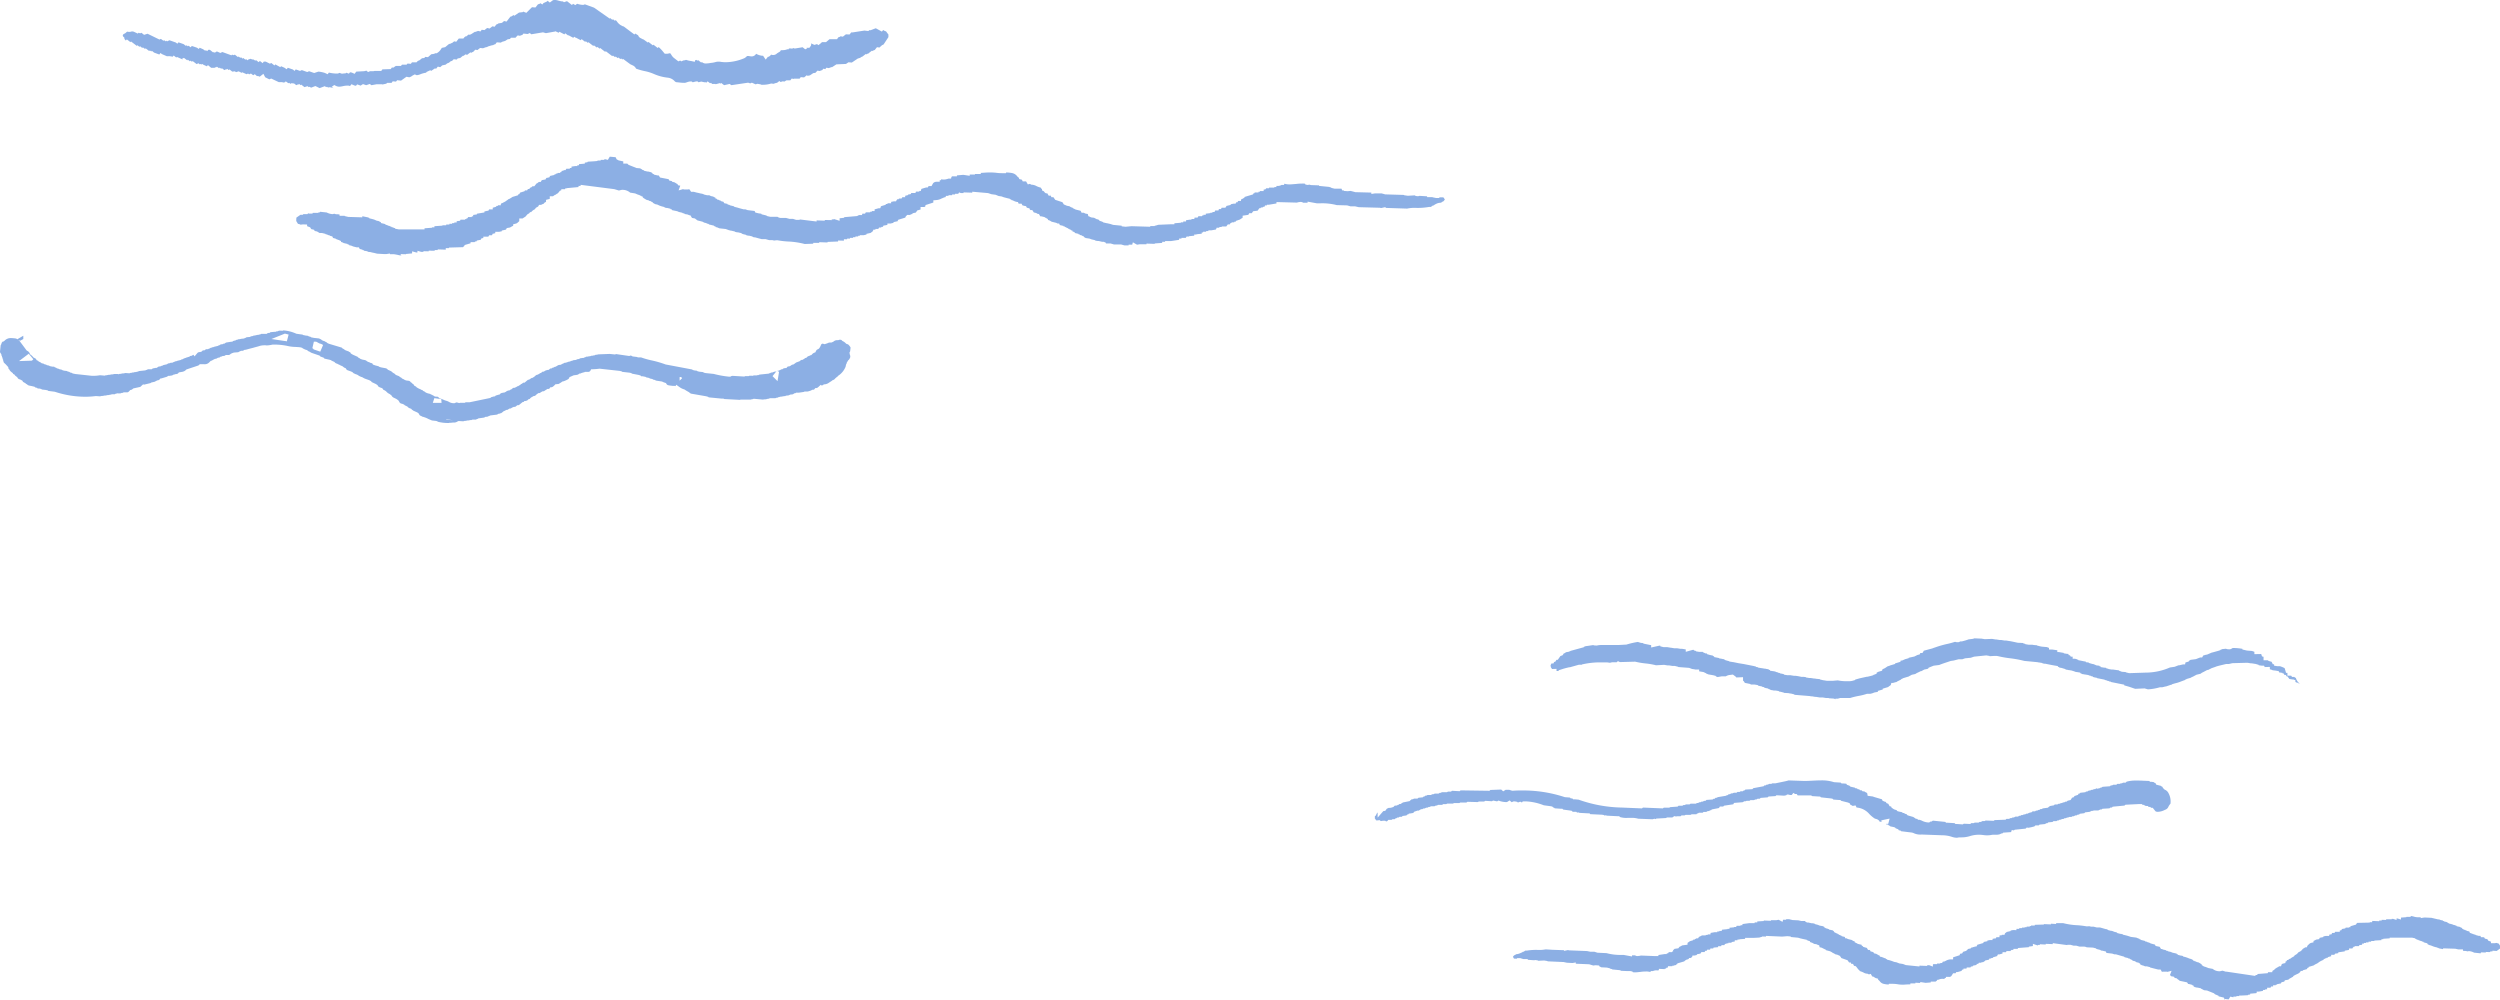 <?xml version="1.0" encoding="UTF-8"?> <svg xmlns="http://www.w3.org/2000/svg" width="150" height="59.998" viewBox="0 0 150 59.998"><g id="wave-icon" transform="translate(-504 -3339)"><g id="レイヤー_1" data-name="レイヤー 1" transform="translate(504 3339)"><g id="グループ_235" data-name="グループ 235" transform="translate(0 0)"><path id="パス_626" data-name="パス 626" d="M21.5,5.225a.8.8,0,0,0-.225-.058h-.058l-.05.017-.067-.05-.05.025L20.972,5.1l-.316.117-.25-.125-.266.1-.075-.058-.058.025L19.932,5.1l-.183.058-.192-.15-.033.033-.1-.075-.033.042-.025-.017-.108.05L19.1,4.917l-.033.042-.058-.05-.108.05L18.833,4.9l-.05.025-.158-.117-.042.058-.125.017-.033-.025h-.216l-.458-.216-.108.05-.25-.125-.108-.208-.225.175a.3.3,0,0,0-.108-.042h-.058l-.133-.117-.033.042-.058.025-.133-.1-.108.05-.067-.05-.083.042-.266-.117-.033.033L15.8,4.21l-.158.05-.067-.05-.158.017-.167-.133-.042.042-.1-.075-.033.042-.025-.017-.108.05-.15-.117-.033.042-.1-.075-.033.042-.133-.1-.025.042-.017-.017L14.345,4h-.192l-.2-.167L13.9,3.91l-.208-.092h0l-.075-.05L13.57,3.8l-.042-.033-.058.025-.083-.067-.108.05-.241-.183L13,3.635l-.092-.067-.033.042-.125-.1-.033.042-.2-.15L12.4,3.46l.067.05-.358-.158h0l-.058.025-.15-.117-.058.075-.05-.017H11.73L11.7,3.3h-.208l.067.033L11.2,3.177h0l-.092-.067-.067.092-.316-.117-.133-.108-.033.042-.092-.067-.033.042-.216-.167-.033.042-.133-.1-.033.042L9.882,2.7l-.033.042-.125-.1-.033.042-.35-.266-.033.042-.216-.167-.058.067a.264.264,0,0,1-.092-.117V2.186l-.05-.042c-.05-.058-.067-.083,0-.167l.1-.05.117-.1a.75.75,0,0,0,.108.017A.478.478,0,0,0,9.4,1.812l.1.017.25.117.042-.05.1.033.075-.033.158.125.208-.067.716.35.083-.042.158.117.033-.042.092.075.033-.042.058.042.142-.067.375.133.1.075.067-.083.308.108.142.108.033-.042.083.067.033-.042.133.1.067-.083.316.108.1.075.058-.075.208.092h0l.125.092.033-.042L13.912,3l.067-.083h.092l.208.167.025-.042.075.058.033-.042.083-.042.208.092.117-.058.55.2.033-.042.1.033.067-.033.192.15.033-.042L15.9,3.4l.042-.033.1.083.033-.042.133.108.033-.042.092.075.033-.042h.008l.133-.05.117.042h.067l.1.067.058-.025L17,3.66l.033-.042.05-.025.158.125.067-.092h.117l.25.125.083-.042.191.15L18,3.793l.3.167.042-.058.208.092h0l.133.092.067-.092.308.108.1.083.067-.092.258.092.108-.05.325.117.108-.05.308.108.25-.083a1.626,1.626,0,0,1,.4.083l.158.075.075-.1a2.069,2.069,0,0,0,.425.058h.117l.092-.042.142.05.241-.025.025-.033.158.058.067-.083a.4.4,0,0,1,.125.025l.15.067.1-.133.475-.025.133-.033.1.083.117-.05h.208l.067-.017h.4l.067-.092.5-.017.075-.1.075.017.158-.108h.308L25.6,3.81h.275l.058-.067.2.017.067-.092h.275l.033-.042.083-.067.017.017.175-.133V3.427l.158-.017.05-.067.167.017.2-.175.175-.025.05-.033h.092a.649.649,0,0,0,.266-.25l.05-.075.2-.042.25-.208.033.025.083-.067.025.017.15-.117.125.025.15-.192h.275l.067-.083.083-.058.017.017L29.6,2l.067.017.092-.042.208-.133h.042l.158-.058.142.033.075-.1.167.017.158-.125.158.033.017-.025.142-.108.133.025.1-.133.083-.033.042-.033h0L31.6,1.3l.125-.108.15.033.233-.3h.033a.462.462,0,0,0,.142-.092l.058.042.283-.192h.008l.216-.025c.008-.017.017-.025.033-.025a.07.07,0,0,1,.05.017L33.062.7,33.4.363l.208.017.158-.2H33.8a.263.263,0,0,0,.108-.058L34.02.2l.067-.083.216-.1.033-.042.133.108.133-.1a.234.234,0,0,1,.158-.058A.919.919,0,0,1,35-.028a1.705,1.705,0,0,0,.2.042h.058l.058.05L35.5,0l.3.233L35.86.155,36,.238l.108-.083a1.253,1.253,0,0,0,.325.067h.058l.083-.033.55.2h0l.941.658.025-.033.133.108.033-.042.125.1.042-.05s.058.067.083.1a.73.73,0,0,0,.216.208l.158.083V1.5l.666.5.05-.058.175.108a.273.273,0,0,0,.15.167l.158.083V2.286l.275.2.033-.042.266.208.033-.042.258.2L41,2.753a2.266,2.266,0,0,1,.283.3l.083.1h.167l.158-.033c.017.025.042.058.067.092a.613.613,0,0,0,.167.2l.258.2.108-.05.067.05.133-.058a.333.333,0,0,0,.15-.033,1.5,1.5,0,0,0,.225.058l.108.017.192.042.033-.1a.339.339,0,0,0,.058-.017l.067.05.042-.033.183.142.05-.025a.331.331,0,0,0,.25.083,1.548,1.548,0,0,0,.275-.033,1.355,1.355,0,0,0,.283-.05.8.8,0,0,1,.125-.025h.017a.814.814,0,0,1,.216.017c.083.008.167.017.25.017a2.988,2.988,0,0,0,1.124-.241.585.585,0,0,0,.15-.117.079.079,0,0,1,.058-.017h.05a.979.979,0,0,0,.175.025.3.3,0,0,0,.275-.158.915.915,0,0,0,.35.117h.067l.158.233.133-.167h.033a.359.359,0,0,0,.158-.133.32.32,0,0,0,.358-.075h0l.175-.108a.173.173,0,0,0,.05-.083h.092a.741.741,0,0,0,.241-.033l.067-.025.05.017.033-.05.05-.017.167.017.033-.042a.329.329,0,0,0,.117.033l.458-.075.158.125.117-.058-.042-.033h.175l.067-.092a.2.2,0,0,0,.033-.175l.2.092.158-.05.083.067.175-.142.033-.042h.25l.208-.175h.45l.083-.117.067-.017.067-.042.133.025.183-.142L52.454,2l.1-.125h.083l.691-.108h.042l.216.025.042-.05h.092l.308-.117.366.2.075-.092a.378.378,0,0,1,.075.042l.042.025h.05s.1.142.15.2h0v.158l-.291.441-.092.042-.158.142L54.1,2.761l-.133.167-.092.033-.042.033L53.8,2.969l-.175.133-.017.025-.092.033-.042.033-.042-.025-.175.133-.017.017-.083.033-.067.05-.142.042-.358.241-.2-.017-.15.1-.575.025-.258.167h-.042l-.158.058-.142-.025L51,4.076l-.117-.025-.067.083-.158.058-.125-.025-.1.1-.025.033-.133.017-.208.142h-.042l-.083.025-.05-.042-.167.133-.2-.017-.067.092h-.341l-.017.017-.117-.025-.083.108h-.233l-.125.075-.092-.017-.133.042-.075-.058-.142.108h-.017a.949.949,0,0,0-.183.058l-.15-.017a1.628,1.628,0,0,1-.541.075H47.15l-.033-.025-.191-.033-.108.033-.225-.1-.1.042-.125-.042-1.007.15-.1-.075-.333.075-.175-.133-.033.042-.042-.033-.258.067L44.4,4.967h-.192L44.144,4.9l-.058.025-.15-.117-.058.075-.05-.017h-.083l-.192-.042-.158.042-.075-.058-.117.017-.158.042-.067-.05H42.9a.776.776,0,0,0-.208.05c-.042.017-.083.025-.108.033h-.033a2.345,2.345,0,0,1-.283-.017l-.15-.017a.2.2,0,0,1-.167-.075.653.653,0,0,0-.4-.2,2.8,2.8,0,0,1-.841-.225,2.771,2.771,0,0,0-.575-.175,3.977,3.977,0,0,1-.491-.142.387.387,0,0,0-.192-.192L39.3,3.785h0l-.441-.325-.033.042-.083-.067-.033.042-.133-.1-.033.042-.125-.1-.033.042-.133-.1-.033.042L37.825,3l-.033.042-.3-.233-.033.042-.133-.108-.033.042-.175-.133-.042.033-.291-.225-.033.042-.125-.1-.033.042-.216-.167-.05.067-.3-.158V2.2l-.092-.067-.058.067-.291-.158-.017.017-.175-.133-.05.067-.3-.158L35,1.895,34.794,1.8V1.82l-.558.1-.175-.05-.7.117-.092-.075-.125.058-.258-.025-.058.075-.158.058-.125-.025-.1.1-.033.042h-.275l-.058.075-.133.017-.158.1-.175.05-.083.05-.241-.017-.092.117L31.13,2.6l-.067.042h-.042l-.092.025-.167.05-.067.042h-.05l-.183.067-.175-.017-.158.125L30,2.911l-.1.1-.017.025-.083.033-.05.033-.042-.033-.175.133-.017.017-.125-.025-.017.025h0l-.083.067-.025-.017-.175.142h0l-.15.025-.05.067L28.7,3.485l-.042.05h0l-.083.067-.025-.017-.133.108-.108.042-.092.075h0l-.2.042-.125.108-.142-.033-.1.125-.075-.017-.225.15-.05-.042-.216.1-.042.05a1.45,1.45,0,0,0-.316.083.818.818,0,0,1-.241.067l-.117-.05-.142.075a.473.473,0,0,1-.191.1l-.167-.033-.325.233-.233-.025-.067.083-.2-.017-.067.092h-.266l-.05.05h0L24.428,5,24.4,4.984h-.316l-.316.058-.1-.075-.216.075-.192-.067-.142.092-.208-.075-.067.083h0a.332.332,0,0,1-.117-.025l-.158-.067-.083.108-.1-.025h-.067a1.287,1.287,0,0,0-.258.033,1.225,1.225,0,0,1-.225.033.454.454,0,0,1-.183-.042l-.117-.058s-.142.1-.15.108Z" transform="translate(-1.481 0.07)" fill="#8cafe4" fill-rule="evenodd"></path><path id="パス_627" data-name="パス 627" d="M27.695,17.157a1.3,1.3,0,0,1-.25-.042c-.083-.017-.167-.033-.233-.042H26.97v-.042l-.216.033H26.62L26.2,17.04,26,16.99h-.017l-.208-.05H25.7l-.117-.05-.167-.025V16.84l-.092-.017V16.8l-.167-.042-.05-.1h-.142l-.2-.05-.117-.05-.125-.025V16.5l-.092-.017v-.025l-.216-.05H24.2l-.05-.033-.117-.042v-.058l-.083-.017v-.025l-.133-.033v-.017l-.092-.017v-.025l-.167-.042-.05-.1H23.49l-.125-.033v-.017l-.133-.033V15.9l-.133-.033v-.017l-.208-.05h-.142l-.167-.1h-.058l-.075-.042h-.025v-.05l-.175-.042-.067-.108L22,15.391v-.1l-.25-.008-.142.017-.05-.025-.108-.025a.66.66,0,0,0-.05-.083l-.05-.083a1.741,1.741,0,0,1,.008-.208l.241-.167h.142l.033-.042h.25l.033-.05.058.017h.208l.017-.042h.341v-.033h.092v-.033l.4.042a.885.885,0,0,0,.358.1l.1-.025a.485.485,0,0,0,.133.033h.092l.092.017v.075h.308v.017l.216.05.841.025v-.067l.325.067h0l.092.033v.025l.175.042h0l.117.033.15.067.125.025.117.067h.017v.05l.175.042h0l.092.025V15.3l.133.033v.017l.133.033V15.4l.092.017v.025l.133.033v.017l.092.017v.033l.225.042h1.54v-.067l.45-.033v-.025h.142v-.067l.483-.033v-.025h.225v-.042h.192V15.25H30.7v-.042h.133v-.042h.142v-.075l.2-.025L31.208,15h.266v-.033h.083v-.042h.058l.05-.083h.216V14.8h.083v-.083l.225-.033v-.042l.45-.075v-.058l.175-.042h.058l.05-.083h.216v-.1l.2-.058.025-.05h.075l.017-.042h.167v-.058l.025-.05.092-.033.025-.025h.025l.158-.092.025-.033h.017l.108-.083h.025l.2-.117-.083.017.416-.125v-.042l.075-.025.05-.092.266-.083.025-.05H35.2l.05-.083h.083l.05-.083h.05l.092-.083h.108l.142-.175H35.8l.108-.083h.108l.067-.108.225-.042.05-.092-.1.025.275-.058.05-.083-.092.017.333-.075h.008l.017-.042h.058l.025-.042h.083l.017-.042h.15v-.042h.058l.05-.083h.083l.025-.042h.108l.05-.083h.208V11.9h.1v-.083l.225-.033h.125v-.05h.1V11.67l.35-.033v-.058l.158-.025.017-.033.4-.025.183-.017v-.025h.192v-.042h.225v-.05l.208.05.083-.142a.494.494,0,0,0,.033-.05l.35.033.058.125.125.067.275.058v.133h.241l.075.075.483.192.208.017.133.075v.017l.1.025v.025l.208.05h.05l.167.042h0l.092.058v.042l.083.017v.025l.216.05H43.1l.075.125.516.1.042.083.158.033v.033l.158.042h0l.175.108-.05-.117.083.183.133.025-.1.283.291-.083v.025h.3l.008-.017.058.017.092.142H45.2l.216.058h.017l.208.05h.025l.125.033v.017l.208.05h.133l.1.05.125.025.125.067H46.5v.05l.092.025v.033l.133.033v.017l.1.025v.025l.158.042.042.083.2.042v.033l.133.033v.017l.175.042h0l.092.025v.025l.175.042h0l.167.05h0l.216.058h.108l.142.05.416.05.05.1h.017l.208.05h.05l.092.025v.025l.308.075v.025l.216.05h.433a.362.362,0,0,0,.175.067h.333l.216.058h.208l.183.058h.216v-.025l1.016.125v-.067l.491.017v-.042l.416.008v-.042H53.6v-.025c.033.008.35.108.35.108v-.15l.275-.033V14.85L55,14.784v-.017h.075v-.042H55.3v-.042H55.3l.017-.042h.158l.05-.083h.258v-.033h.1v-.042h.167v-.1l.233-.067h.1l.058-.117-.083.017.35-.108.025-.05h.075l.033-.042h.2v-.083l.167-.033h.133v-.042h.017l.05-.083h.083l.017-.042h.158l.05-.083h.167v-.083l.175-.042v-.033l.158-.025.033-.067h.258V13.36h.008l.017-.042h.2v-.042h.1v-.058l.033-.067.275-.083h.1l.05-.083h.175l.092-.167a.275.275,0,0,1,.2-.092h.2v-.092h.083v-.058a1.082,1.082,0,0,0,.142.017.7.7,0,0,0,.225-.033l.083-.025h.15v-.042l.05-.092h.3v-.058l.383-.033.383.058v-.075h.316v-.033h.35v-.067c.092,0,.241-.017.458-.025h.133c.117,0,.216.008.316.017a2.47,2.47,0,0,0,.35.025h.25l.017-.042a2.157,2.157,0,0,1,.341.033.509.509,0,0,1,.316.192.392.392,0,0,0,.117.1v.067l.167.042.05.1h.2l.108.183.117-.033.1.05a.636.636,0,0,1,.3.083,1.142,1.142,0,0,0,.258.092.2.2,0,0,0,.075.092v.075l.117.058.025.042.05.05.05.025h.075l.083.142h.117l-.05-.117.1.208h.117l.108.158.433.142.083.133.191.083.142.025.092.058.117.042v.017l.167.083.3.075.058.117H68.6l.1.05.142.025.033.133.075.017v.017l.117.042.15.017.175.092h.05l.075.042h.017v.05l.142.033v.017l.083.017v.025l.216.05h.017l.216.05.15.05.516.05V15.4l.233.025.358-.033,1.124.033v-.042h.266v-.017a1.053,1.053,0,0,0,.208-.058l.766-.033h.208v-.058l.391-.033v-.025h.142v-.05h.167v-.075L74.962,15h.1v-.042h.175v-.05l.017-.033h.175l.05-.083h.216V14.75h.083v-.042h.142v-.067l.275-.033v-.025h.125v-.042h.133v-.05h.017l.017-.042h.2v-.042h.008l.017-.042h.117l.05-.083H77.1l.067-.108.25-.058v-.042l.167-.033h.133V14h.008l.017-.042h.075l.05-.083h.167v-.092h.033l.025-.033h.042l.15-.117-.083.017.558-.167v-.042l.075-.025.025-.05h.225v-.042h.083v-.042h.225V13.2l.117-.025.033-.058h.175v-.042h.316v-.033h.125v-.067h.058a.434.434,0,0,0,.25-.058h.15l.017-.075a1.141,1.141,0,0,0,.316.042c.125,0,.25-.017.383-.025a2.832,2.832,0,0,1,.375-.025,1.062,1.062,0,0,1,.167.008l.025.05.133.025.108-.017.092.025.475.017.017.033.591.058h0l.133.042v.017l.208.05h.408l.042.1h.1v.033l.233.017.158-.017.083.017h0l.216.058.958.025v.083l.208-.033h.416l.208.058,1.132.033v.017l.225.033.416-.025.05.033a.732.732,0,0,0,.117.017.229.229,0,0,0,.108-.017h.058l.408.025v.05h.325v.008l.208.042h.2V13.66h.225s.05.033.067.042v.05l.042.017a.307.307,0,0,1-.108.142l-.058.017-.042.042a.294.294,0,0,1-.075.017.558.558,0,0,0-.225.058l-.117.058v.017l-.033.008-.025.025h-.042l-.117.083h-.108a3.777,3.777,0,0,1-.758.058,2.137,2.137,0,0,0-.558.042l-1.291-.042v-.05l-.266.058-.083-.017L85.1,14.251l-.216-.05h-.275l-.208-.058-.624-.017a3.486,3.486,0,0,0-.958-.108h-.241l-.55-.1v.067h-.258a.3.3,0,0,0-.167-.05l-.183.025v.017l-1.257-.033v.083l-.45.075h-.125v.042h-.108l-.042.083h-.083l-.025.042h-.1l-.025.042h-.067l-.108.15-.266.033-.083.117h-.15l-.058.1-.341.05v.125s-.05.033-.083.05l-.083.058h0l-.225.075-.025.05h-.075l-.017.042h-.158V15.2H77.41l-.05.083h-.117l-.092.125h-.275v.033h-.142v.042h-.167v.042h-.008l-.033.067-.283.05h-.167v.042h-.133v.042h-.183v.042h-.083v.075l-.316.033v.017h-.133v.067l-.316.033v.017h-.142l-.05.083h-.258v.042h-.142v.075l-.491.075h-.35v.042h-.175v.067l-.45.033v.025l-.491-.017v.042h-.416l-.15.025-.25-.142-.042.142H71.29v.042h-.25l-.208-.058h-.425l-.2-.058h-.275l-.017-.05-.117-.05h-.1a.189.189,0,0,0-.033-.008l-.175-.042H69.4l-.133-.033v-.017l-.191-.042-.133-.05-.225-.033-.1-.058H68.6v-.05l-.092-.017v-.025l-.133-.033V15.9l-.092-.025v-.025l-.216-.05-.025-.058-.117-.033v-.05l-.092-.025v-.025l-.092-.025v-.025l-.092-.025v-.025l-.092-.025v-.025l-.083-.017v-.025l-.092-.017v-.025l-.216-.05-.042-.092h-.092l-.083-.042-.275-.067-.108-.067-.117-.042v-.058l-.083-.025V14.9l-.1-.025V14.85l-.208-.05h-.067l-.083-.142H65.87l-.092-.025v-.025l-.175-.042-.092-.142H65.4l-.05-.058v-.042l-.167-.042-.05-.1h-.058l-.158-.042-.05-.1h-.175l-.042-.1H64.6l-.125-.033-.142-.067-.083-.017v-.033l-.083-.017v-.025l-.175-.042h0l-.192-.05-.133-.05-.175-.025h0l-.183-.075-.25-.033h0l-.2-.067-.949-.083v.058l-.525-.017v.042h-.158l-.108-.042-.05.083h-.192v.042H60.7v.042h-.216v.042h-.142l-.05.083H60.25l-.042.017c-.05.017-.092.042-.142.058a.741.741,0,0,1-.3.092l-.192.017v.133l-.466.15-.025.1-.067.017h-.208v.15l-.2.058-.083.125-.192.042-.033.058h-.075l-.033.042h-.2v.042h-.042l-.067.117.075-.017-.491.15-.042.083.1-.017-.341.075v.042l-.175.042h-.192v.083l-.167.033h-.058l-.05.083H56.47l-.033.042H56.32l-.05.083H56.1V15.6H55.97v.042h-.008l-.025.058-.125.092.092-.017-.341.075v.042l-.175.042h-.225v.033h-.1v.042H54.9v.042h-.142v.042h-.183v.042H54.4v.042h-.192v.083l-.35-.008v.058l-.633.025v.033l-.5-.017v.042h-.358v.05l-.508.017a4.8,4.8,0,0,0-1.007-.15,4.727,4.727,0,0,1-.633-.075h-.042l-.158.017-.108-.025h-.191l-.208-.058h-.233l-.192-.05h0l-.208-.058h-.05l-.1-.025v-.025l-.208-.05h-.058l-.125-.033v-.017l-.175-.042h0l-.092-.033v-.025l-.216-.05H47.8l-.133-.033v-.017l-.208-.05h-.025l-.133-.033-.183-.067-.383-.042-.133-.058-.092-.017v-.033l-.092-.025v-.025l-.208-.05-.108-.025v-.025l-.133-.033v-.017l-.142-.033-.108-.058-.3-.075h0l-.15-.117-.175-.033-.1-.158h-.058l-.117-.05-.167-.025v-.025l-.133-.033v-.017l-.216-.05-.092-.042-.316-.067v-.033l-.092-.025v-.025l-.208-.05h-.05l-.1-.025v-.025l-.167-.042h0l-.125-.042-.142-.067-.125-.025L42.765,14H42.74v-.05l-.092-.025V13.9l-.133-.033v-.017l-.158-.042h0l-.175-.108-.05-.05V13.61l-.083-.017v-.025l-.092-.017v-.025l-.1-.025-.175-.075-.308-.05h0a.1.1,0,0,0-.033-.033.7.7,0,0,0-.391-.133.412.412,0,0,0-.142.017l-.1.025c-.05-.017-.275-.083-.275-.083L38.41,12.91v.067h-.125v.067l-.724.067v.017h-.083v.042h-.225v.042l-.017.042h-.058l-.142.175h-.025l-.117.083H36.87l-.117.083h-.192v.15a.111.111,0,0,1-.067.025l-.158.042v.117l-.1.058-.042.058-.117.042-.025.025h-.133l-.058.1-.133.075-.067.092a.558.558,0,0,0-.216.167H35.38l-.058.075-.092.05-.158.175h-.025l-.117.083h-.2v.158l-.033.033c-.075.067-.117.108-.175.117l-.158.042v.092a.664.664,0,0,0-.133.067l-.058.033-.191.033-.05.092-.25.058v.042l-.167.033H33.29v.083l-.175.042v.058l-.033.025h-.158l-.05.083h-.3V16.1l-.117.025-.042.083-.225.042-.033.058h-.075l-.033.042h-.241v.067l-.366.108v.05l-.05.033-.033.042-.849.025v.033h-.191V16.8l-.483-.017v.042h-.183v.042l-.358-.008V16.9l-.316-.008v.042h-.125l-.233-.067v.1h-.075L28.3,16.9v.125l-.366.033v.017l-.316-.008v.067Z" transform="translate(-3.574 -1.82)" fill="#8cafe4" fill-rule="evenodd"></path><path id="パス_628" data-name="パス 628" d="M26.935,29.294a2.428,2.428,0,0,1-.666-.075l-.042-.033-.083-.017-.225-.025c-.083-.033-.142-.058-.2-.083a1.586,1.586,0,0,0-.391-.15l-.017-.017-.058-.025c-.058-.025-.083-.05-.083-.058l-.025-.042-.033-.058-.075-.05-.241-.108-.017-.017L24.72,28.5l-.05-.058-.117-.042-.075-.05-.033-.042-.158-.075-.042-.042-.092-.042-.1-.025a.3.3,0,0,1-.075-.058l-.058-.108-.058-.05-.083-.058-.192-.092-.058-.05-.033-.058-.1-.083-.092-.05a.5.5,0,0,1-.117-.1.472.472,0,0,0-.15-.1.09.09,0,0,1-.058-.05l-.042-.058-.067-.025a.506.506,0,0,1-.183-.092l-.033-.067-.1-.067-.25-.117-.042-.058-.108-.058-.283-.1-.025-.017-.067-.033-.05-.033-.075-.017-.025-.017-.1-.042-.042-.042-.092-.042-.1-.033-.025-.017L21.2,26.3l-.033-.042-.092-.05-.233-.083s-.05-.025-.058-.05l-.042-.067-.067-.025-.075-.05-.033-.033-.183-.083-.033-.025-.058-.017-.033-.025-.092-.033a.371.371,0,0,1-.067-.042l-.033-.042-.167-.075-.042-.033-.083-.025-.308-.067-.05-.058-.142-.05a.237.237,0,0,1-.067-.033l-.033-.042-.491-.167-.025-.017-.067-.033-.042-.033-.067-.017-.05-.058-.142-.042-.025-.017-.092-.042-.05-.042-.092-.025c-.1-.017-.2-.017-.291-.025a2.383,2.383,0,0,1-.525-.067,3.889,3.889,0,0,0-.733-.075h-.125a1.979,1.979,0,0,1-.333.05.341.341,0,0,1-.092-.008h-.05a1.14,1.14,0,0,0-.283.033c-.117.042-.241.067-.408.117-.192.05-.325.083-.375.1l-.117.025h-.042l-.042.033a.192.192,0,0,1-.075.025h-.075l-.1.042-.075.042-.216.017h-.05l-.042.025h-.025l-.108.05-.05.042a.156.156,0,0,1-.075.033h-.183l-.05.042-.092.017h-.05l-.042.033h-.058l-.1.067h-.067l-.117.067h-.058l-.133.067-.067.042-.067.017-.067.067a.379.379,0,0,1-.333.133H11.99l-.083.075-.724.241-.042.042a.444.444,0,0,1-.083.058l-.083.033-.241.042-.05.058a.188.188,0,0,1-.108.042h-.042l-.042.025h-.058l-.108.058-.167.025h-.075l-.058.05-.333.1H9.633l-.042.05a.446.446,0,0,1-.075.058H9.475l-.117.05-.067.042-.216.05-.042.033L8.618,27,8.6,26.962l-.183.167L8,27.22l-.05.042s-.05.042-.075.042l-.067.017-.042.05c-.067.075-.1.083-.125.083H7.419l-.05.033H7.31l-.092.033H7.086l-.058-.008-.058.025H6.936l-.05.033H6.711l-.058.025H6.611l-.092.025H6.461l-.117.025H6.286l-.117.025H6.111l-.117.025-.241-.017a5.2,5.2,0,0,1-.608.042,5.859,5.859,0,0,1-1.857-.3L2.9,27.37l-.042-.033-.117-.025-.225-.025-.042-.033-.108-.025h-.1l-.042-.042-.108-.025-.042-.042L1.9,27.079l-.167-.033a.342.342,0,0,1-.1-.058L1.6,26.962l-.042-.017-.025-.033-.15-.083-.042-.075-.125-.067-.083-.025a.315.315,0,0,1-.067-.058l-.033-.058-.075-.058S.9,26.446.9,26.438l-.042-.058-.067-.025L.766,26.3.674,26.23a.589.589,0,0,1-.092-.1l-.017-.042-.033-.025-.025-.05-.025-.025.033-.025-.175-.192-.108-.1-.042-.125V25.5l-.033-.042v-.05l-.042-.1V25.28l-.033-.05v-.058l-.058-.083A.141.141,0,0,1,0,25.006l.042-.383.025-.033.033-.1s.033-.067.075-.083H.208l.067-.05A.5.5,0,0,1,.658,24.2a2.164,2.164,0,0,1,.291.025.127.127,0,0,1,.083.05l.366-.216v.2l-.192.1-.1-.025.025.025.058.033.408.55.042.025a.278.278,0,0,1,.142.15l.025.058.05.033s.058.05.092.083l.042.058.083.05c.058.025.083.042.092.067l.042.067.075.025.033.042.133.067.05.042.117.025.042.033.108.025.05.033.125.025.05.033.167.033h.092l.033.033.092.033.042.033.1.025.042.025.15.033.05.033.1.025.15.017.042.025.117.033.042.033.108.025.042.033.167.033.991.108H5.67A2.256,2.256,0,0,0,6,26.429l.291.025.05-.025H6.4l.117-.025h.058l.117-.025h.058l.117-.025h.192l.058.017.058-.025h.058l.117-.025H7.41l.117-.025.241.017.058-.025h.05l.083-.025h.058l.075-.025h.058l.142-.033.042-.025.391-.042.042-.025H8.8l.075-.042H9.1l.067-.05.175-.033h.067l.05-.042a.173.173,0,0,1,.1-.042H9.6l.067-.025.05-.025H9.75l.05-.033.216-.05.033-.025a.494.494,0,0,1,.067-.033h.05l.042-.025.158-.017.042-.033h.033l.067-.042h.05l.083-.033.208-.05.042-.033h.042l.083-.05h.025l.05-.033h.033l.067-.033h.033l.058-.033h.058l.075-.058h.058l.108-.058c.008,0,.017-.008.025-.017l.067.1.183-.216a.23.23,0,0,1,.1-.042h.05L12.115,25l.017-.033a.213.213,0,0,1,.075-.033h.067l.05-.042a.145.145,0,0,1,.1-.025h.058l.05-.033h.025l.083-.05h.033l.058-.033h.05l.083-.033.216-.05.042-.033h.033l.075-.05.083-.017h.05l.042-.033h.058l.1-.067.316-.05h.058l.05-.042.083-.025h.05l.042-.042h.05l.108-.042h.058l.108-.025.167-.017.042-.033h.033l.067-.042L15,24.131l.05-.033.083-.017h.042l.042-.033h.058l.183-.042H15.5l.083-.025h.033l.05-.033H16l.05-.042.075-.017h.058l.042-.042.266-.025h.05l.05-.025h.058l.092-.042h.133l.067.008L17,23.74h.017a2.224,2.224,0,0,1,.766.2l.3.042h.05l.05.033.158.033.142.017.042.033.108.025.042.033.167.033.308.033.025.017.092.042.042.042.092.042.1.033.025.025.075.033.042.042.092.042.774.233.033.042.108.058.042.042.125.05.1.033.025.025.075.033.033.067.125.075.283.125.033.042.092.05.042.033.117.042.167.033a.345.345,0,0,1,.092.05l.017.017.092.05h.042l.033.033.15.042.042.075.142.05.192.05.042.033.1.033.308.058a.365.365,0,0,1,.075.042l.033.042.167.075.025.017.058.033.025.033.075.05c.05.025.083.05.083.058l.033.033.042.025.175.067.033.042.1.05.033.042.125.058.042.033.108.033.142.017a.186.186,0,0,1,.083.05l.033.042.05.025.033.042.083.058.033.067.117.067.033.042.133.075.117.05.033.025.067.017.033.042.117.058.042.042.125.05.142.033.033.025.083.033.025.017.083.042.042.033.083.017h.092a.565.565,0,0,1,.075.05l.042.05.067.017a1.214,1.214,0,0,1,.158.058.829.829,0,0,0,.175.067.791.791,0,0,1,.15.058.579.579,0,0,0,.3.092h.058l.05-.025.075-.025.15.042.058-.017h.283l.05-.033h.241l1.241-.258.042-.042.175-.05h.058l.042-.05.167-.05.075-.017.05-.058a.4.4,0,0,1,.108-.042h.042l.042-.017h.042l.1-.05.033-.033.108-.042h.058l.05-.042.058-.017.083-.067a.159.159,0,0,1,.067-.033h.058l.117-.058a.767.767,0,0,1,.067-.042h.025l.092-.058L31.24,27v-.042l.058-.008.1-.075h.075l.208-.175h.05l.083-.05a.485.485,0,0,1,.092-.058h.042l.033-.033.05-.017.083-.075a.445.445,0,0,1,.083-.058h.025l.142-.067L32.4,26.3h.05l.1-.083h.067l.125-.075.125-.033h.058l.042-.042a.2.2,0,0,1,.092-.05h.05l.042-.042h.042l.092-.05h.033l.058-.033.042-.017.042-.033a.265.265,0,0,1,.108-.033h.058l.05-.033H33.7l.075-.05H33.8l.067-.042h.042l.125-.033.05-.025.133-.025.042-.033h.05l.1-.042.158-.017.05-.033.075-.017h.058l.042-.042.167-.025h.058l.05-.033H35.1l.067-.042h.058l.125-.025h.05l.083-.033h.058l.108-.025h.033l.058-.033H35.8l.108-.025.674-.025.325.033.05-.025.8.117.058-.025h.008a.15.15,0,0,1,.092.025l.042.025.266.033.05.025h.191a4.929,4.929,0,0,0,.649.183,6.09,6.09,0,0,1,.824.241l1.59.3.042.033.1.025.142.017.042.033.108.025.225.025.042.033.108.025.483.05a5.839,5.839,0,0,0,.933.167h.067l.058-.033a.293.293,0,0,1,.075-.017l.708.042.05-.025h.208l.05-.025h.142l.058.008.05-.025h.175l.058-.017h.05l.067-.033.558-.058.042-.025H46.2l.067-.042h.067l.125-.05h.05l.083-.033-.241.3.3.3.092-.558-.108-.058.1-.017.042-.025H46.8l.075-.05h.058l.083-.058L47.109,26h.075l.05-.067a.124.124,0,0,1,.075-.033h.042l.075-.033.042-.033a.48.48,0,0,1,.075-.042h.05l.042-.033.033-.017.075-.058a.159.159,0,0,1,.067-.033l.133-.05.042-.017.033-.033a.481.481,0,0,1,.075-.042h.058l.042-.033.042-.017.083-.067h.05l.117-.108h.042l.092-.05.067-.017.05-.058a.363.363,0,0,1,.108-.075l.083-.033.033-.083.05-.067.125-.067.033-.042a.94.94,0,0,0,.092-.183.119.119,0,0,1,.108-.075l.108.033.175-.058a.312.312,0,0,1,.142-.042h.092l.117-.05a.328.328,0,0,1,.241-.092h.05l.075-.025H50.4a.15.15,0,0,1,.108.033l.025.033.033.017a.6.6,0,0,1,.167.117l.042.042.05.017a.2.2,0,0,1,.117.075c.083.1.092.133.092.142l-.025.216-.042.083.025.125a.229.229,0,0,1,0,.208l-.017.025-.033.058-.042.033-.058.092-.033.05-.017.075-.025.033-.033.15a1.171,1.171,0,0,1-.4.508l-.042.025-.025.042-.033.017-.117.1-.042.05a.529.529,0,0,1-.083.05l-.05.017-.033.033-.158.1a.513.513,0,0,1-.258.108h-.067l-.05.058h-.067l-.025.017L49.249,27l-.183.167-.075.033h-.075l-.05.067a.1.1,0,0,1-.067.033h-.058l-.092.05-.108.033a.343.343,0,0,1-.133.025h-.133l-.058.025-.283.042h-.167l-.042.033h-.05l-.067.042a.177.177,0,0,1-.1.033h-.058l-.075.025-.042.025-.117.017h-.058l-.042.033h-.067l-.183.033h-.042l-.083.025H46.71l-.05.033h-.05l-.092.033h-.333l-.05.033h-.058l-.125.033h-.058l-.125.017-.55-.05-.05.025a.3.3,0,0,0-.117.025h-.608l-.05.017-.933-.05-.058-.025H43.3l-.774-.075-.042-.033-.117-.033-.908-.158-.075-.042-.025-.033-.042-.025a2.444,2.444,0,0,1-.25-.15.9.9,0,0,1-.283-.133L40.573,27l-.042.083-.058-.017h-.117c-.225-.025-.316-.033-.358-.1l-.042-.067-.075-.025a.9.9,0,0,1-.158-.067l-.375-.058-.042-.033-.117-.025-.042-.033-.158-.033-.042-.033-.167-.033-.05-.033-.167-.033h-.092l-.042-.05-.117-.033-.391-.075-.042-.033-.1-.025-.441-.05-.05-.033-.108-.025-1.207-.133a3.581,3.581,0,0,1-.383.033h-.117l-.058.1a.158.158,0,0,1-.092.058h-.233l-.042.033h-.042l-.133.042-.05.025H34.77l-.083.058-.075.025h-.058l-.05.017h-.067l-.192.083-.075.033-.033.075s-.042.058-.083.067a1.322,1.322,0,0,1-.275.117h-.033l-.042.033a.564.564,0,0,1-.075.05L33.6,26.9l-.033.025a.213.213,0,0,1-.075.033H33.4l-.017.025-.025-.033-.183.167-.075.033h-.075l-.05.067a.081.081,0,0,1-.075.033h-.058l-.042.033-.033.017-.075.05a.465.465,0,0,1-.067.042h-.067l-.108.058a.418.418,0,0,1-.067.05h-.075l-.1.067-.067.067a.48.48,0,0,1-.075.042h-.05l-.042.033-.05.017-.092.067-.058.067h-.05l-.092.083-.1.033h-.067l-.05.058h-.05l-.117.092-.067.058a.314.314,0,0,1-.067.042H31.04l-.083.067a.1.1,0,0,1-.067.033h-.058l-.117.05a.244.244,0,0,1-.083.05h-.058l-.133.083h-.058l-.108.058-.05.017-.083.067a.445.445,0,0,1-.083.058h-.042l-.033.025h-.058l-.108.058-.4.05-.042.025h-.033l-.067.042-.108.017h-.058l-.05.042-.358.05-.042.033h-.033l-.075.042h-.208l-.058.025h-.058l-.125.025h-.058l-.108.025h-.058l-.083.025-.283-.017-.058.025a.4.4,0,0,1-.183.067h-.1a1.81,1.81,0,0,1-.216.017Zm-.158-.2.425.042-.425-.067Zm-.8-1.007h.516l-.017-.225-.416-.058-.092.283Zm14.8-1.332.15-.15-.058-.067h-.092ZM1.141,25.58l.774-.025L2,25.472l-.275-.333Zm17.6-.774a.239.239,0,0,1,.05.033l.033.042.391.133.167-.391-.042-.042-.083-.033-.108-.033-.025-.017-.067-.033-.042-.033-.075-.017h-.108l-.092.4Zm-2.456-.55.783.117a.619.619,0,0,1,.142.025l.108-.408c-.058-.017-.225-.058-.225-.058Z" transform="translate(0 -3.915)" fill="#8cafe4"></path></g></g><g id="レイヤー_1-2" data-name="レイヤー 1" transform="translate(586.491 3377.3)"><g id="グループ_236" data-name="グループ 236" transform="translate(0 0)"><path id="パス_629" data-name="パス 629" d="M.14,12.756v-.1H.19C.215,12.756.157,12.731.14,12.756Zm.425.067v-.1h.05C.64,12.822.581,12.8.565,12.822ZM8.017,11.6H7.925V11.49h.092Zm1.216.05c-.092.025-.067-.033-.092-.058h.092Zm29.1,1.607c.017-.075.042.025.05-.05h.092c-.042.058,0,.008-.05.05v.05s-.183-.017-.092-.058Z" transform="translate(-0.057 -1.94)" fill="#8cafe4" fill-rule="evenodd"></path><path id="パス_630" data-name="パス 630" d="M34.96,13.7a1.077,1.077,0,0,1-.333-.067L34.51,13.6a1.993,1.993,0,0,0-.441-.05l-1.149-.042H32.8a.906.906,0,0,1-.258-.025,1.055,1.055,0,0,1-.15-.05.47.47,0,0,0-.167-.05l-.608-.075-.05-.05h-.083l-.042-.067-.083-.033-.067-.025-.042-.05-.083-.025-.2-.042-.033-.033-.058-.025-.05-.05h-.083l-.033-.042h.133l.083-.316-.325.067-.175.042.017.092-.125-.025-.025-.058-.092-.067-.042-.017-.117-.033a1.793,1.793,0,0,1-.325-.266,1.129,1.129,0,0,0-.774-.4l-.058-.125-.15.025a.152.152,0,0,1-.075-.017l-.033-.033-.058-.017-.042-.092-.108-.042-.4-.1-.05-.05h-.083l-.333-.025-.05-.05-.083-.017-.616-.067-.05-.05h-.083l-.4-.025-.05-.042H25.41l-.058-.083h-.1l-.1-.067-.1.125h-.1l-.1-.025h-.083l-.058.05h-.042l-.067.017-.466-.025-.058.05-.416.025-.05.05-.425.033-.05.05H23l-.058.042h-.067l-.092.042h-.208l-.058.042h-.175l-.05.025h-.083l-.1.058-.516.042-.05.083-.55.083-.05.05h-.2l-.058.092L20.256,12l-.042.05h-.058l-.067.05h-.075l-.092.05h-.158l-.058.05h-.225l-.058.042h-.05l-.042.05H19.04l-.058.033h-.3l-.058.033h-.183l-.058.05h-.216l-.05.017-.108-.025-.042.033H17.95l-.058.05h-.325l-.058.033-.583.033-.042.033-.067-.025-.117.033-.858-.033a1.316,1.316,0,0,0-.433-.05H15.2a1.286,1.286,0,0,1-.45-.05l-.05-.05h-.083l-.658-.033L13.9,12.35l-.075.017-.05-.033-.1-.017-.708-.033-.05-.05h-.083l-.466-.025h0L12.3,12.2l-.058-.025-.067.017-.05-.05h-.216l-.05-.058-.092-.017-.425-.058-.05-.05h-.083l-.375-.025-.033-.033-.067-.025-.05-.05-.083-.017-.425-.058A3.3,3.3,0,0,0,9.1,11.517H8.916l-.05.067-.1-.05-.142.05-.05-.042-.142-.025H8.358l-.108.05-.125-.108-.158.1H7.883A1.468,1.468,0,0,1,7.55,11.5l-.092-.033-.083.05-.241-.05-.067.042-.408-.025-.058.042H6.276l-.058.033-.624-.017-.058.042H5.169l-.058.033H4.786l-.058.033h-.35l-.058.033H4.136l-.058.042h-.25l-.058.042H3.7l-.083.042H3.4l-.058.042H3.271l-.075.042H3.121l-.092.05H2.954l-.067.042H2.813l-.067.042-.033.017-.033.025H2.6l-.142.05-.067.025-.042.067-.2.033H2.088l-.05.058h-.05l-.05.058-.233.033-.05.05H1.522l-.058.042H1.389l-.067.05H1.281l-.05.05H1.1l-.058.042H.848l-.058.067a.139.139,0,0,1-.075.025l-.058-.042H.531L.4,12.7l-.075-.058-.142.017c-.042,0-.067,0-.083-.025l-.017-.042L.04,12.55v-.142l.05-.033.033-.067c.033-.067.05-.1.075-.117H.207v.3L.548,12.1l.117-.017.092-.125.108-.05a.608.608,0,0,0,.266-.05l.05-.025.033-.05.083-.017h.067l.058-.042h.042l.05-.05h.075l.067-.05.033-.017.033-.025L2.13,11.5l.042-.05.033-.017.042-.042h.075l.067-.042H2.6l.058-.05.258-.025.05-.05h.05l.05-.05h.058l.083-.042h.208l.058-.042h.075l.092-.042H3.87l.058-.042h.058l.083-.042h.3l.058-.033h.183l.058-.05.458.025.058-.05,1.732.025.058-.05.649-.025.117.108.15-.092H8.1l.183.058h.033a4.926,4.926,0,0,1,.508-.017,7.955,7.955,0,0,1,2.614.4l.308.025.05.05h.092l.05.058h.133l.192.017a8.159,8.159,0,0,0,2.623.475l1.182.05.058-.05,1.191.05.058-.042H17.7l.058-.033.45-.033.05-.05h.233l.058-.042h.075l.092-.042h.208l.058-.042h.325l.058-.042h.075l.067-.042h.067l.075-.042h.075l.067-.042h.083l.067-.058.366-.025.05-.042h.067l.058-.058h.058l.083-.042.491-.083.042-.033h.05l.067-.058h.075l.067-.05h.075L21.58,11h.158l.058-.05h.133l.058-.042h.133l.058-.05h.05l.042-.05.425-.025.05-.058.624-.117.042-.05h.075l.067-.05h.075l.067-.042h.133l.058-.033h.191l.4-.083c.158-.033.283-.058.391-.092l.941.033c.158,0,.325-.008.491-.017s.341-.017.508-.017a2.367,2.367,0,0,1,.783.108l.4.025.05.05h.092l.192.017.042.067.15.05.042.05.083.025.192.042.05.042h.083l.05.058H29.1l.05.058h.092l.05.058.133.017.033.033.067.025.058.05h0l.025.15.316.042.058.025.483.142.033.083.108.05.092.025.042.075.1.033.042.067.042.083.092.017.025.067.117.083.067.033.117.033.042.058.083.025.2.042.058.05H31.8l.033.042.108.025.042.058.083.033.291.083.033.033.058.025.05.05h.083l.05.058h.092l.117.042a.978.978,0,0,0,.391.117h.075l.058-.05h.067l.092-.058.741.075.05.05H34.4l.425.025.05.05h.083l.358.025.058-.042.391.017.058-.05h.15l.058-.033h.233l.058-.042h.083l.092-.05h.133l.058-.033.483.017.058-.042.658-.025.05-.05H38.1l.058-.042h.075l.075-.042h.075l.092-.05h.158l.058-.05h.075l.067-.042h.075l.075-.042h.075l.067-.042H39.2l.092-.05.167-.042.042-.05h.15l.058-.042h.075l.067-.042h.058l.067-.05h.075l.067-.042.308-.042.05-.05.033-.017.033-.033.241-.042.05-.05h.158l.058-.042h.067l.092-.042h.058l.067-.042H41.4l.067-.042h.075l.067-.058.175-.042.092-.142.083-.017.067-.083.2-.067.042-.075h.05L42.37,11l.3-.033.042-.042h.075l.092-.058h.075l.075-.042h.067l.092-.042h.067l.075-.05.075.025.1-.033h.042l.017-.033h.058l.083-.05.441-.033.05-.05h.075l.075-.042h.183l.058-.05h.15l.058-.033h.067l.075-.042h.15l.058-.058a2.045,2.045,0,0,1,.575-.067c.125,0,.258,0,.383.008l.4.017.05.05h.083l.133.017.033.033.075.025.042.092.117.033.167.042.033.033.058.025.025.058.083.092.058.033a.422.422,0,0,1,.2.2,1.036,1.036,0,0,1,.117.633.769.769,0,0,0-.117.167.327.327,0,0,1-.216.2.951.951,0,0,1-.416.117.25.25,0,0,1-.15-.033l-.167-.208h-.092l-.058-.05h-.092l-.05-.058h-.083l-.092-.017-.05-.05h-.083l-.058-.05h-.133l-.849.042-.05.05-.708.067-.05.05h-.083l-.067.05-.416.025-.05.042h-.075l-.125.058h-.266l-.058.025h-.075l-.117.058-.275.033-.05.05-.266.033-.05.05h-.075l-.075.05h-.075l-.092.05H41.9l-.067.042H41.7l-.058.033h-.067l-.075.042h-.075l-.075.05h-.075l-.092.042h-.058l-.058.042H41l-.067.042h-.175l-.058.05-.258.025-.05.05H40.33l-.083.05-.325.033-.05.05h-.2l-.058.058a3.136,3.136,0,0,1-.366.083l-.092-.017-.067.067-.658.067-.05.042-.125-.025-.042.125-.475.033-.05.05h-.058l-.083.042a.656.656,0,0,1-.191.033h-.15a.811.811,0,0,0-.2.017,1.138,1.138,0,0,1-.158.017h-.033a1.267,1.267,0,0,1-.275-.017c-.083-.008-.167-.017-.241-.017a1.812,1.812,0,0,0-.558.083,1.676,1.676,0,0,1-.491.075H35.1Z" transform="translate(-0.04 -1.734)" fill="#8cafe4"></path><path id="パス_631" data-name="パス 631" d="M52.712,25.067l-.067-.142-.316-.075v-.033l-.192-.083H52.12l-.067-.067-.416-.167-.175-.017-.117-.058V24.41l-.075-.017v-.025l-.2-.042H51.03l-.133-.033h0l-.075-.05V24.2l-.075-.017V24.16l-.192-.05h-.05l-.067-.1L50,23.918l-.125-.1h-.033v-.042l-.15-.033-.033-.067-.125-.025v.017l-.125-.092.1-.258-.266.067v-.017h-.275v.008h-.042l-.075-.133h-.142l-.491-.125V23.1l-.191-.05h-.108l-.092-.042-.1-.025-.108-.058v-.05l-.075-.017v-.025l-.125-.025h0l-.075-.033v-.025l-.15-.033-.117-.083-.067-.017v-.025l-.117-.025v-.017l-.15-.033h0l-.075-.025V22.47l-.158-.042h0l-.142-.042h0l-.2-.058h-.092l-.125-.042-.35-.042-.042-.092h-.025l-.175-.042h-.033l-.075-.017V22.07l-.2-.05h0L44.985,22v-.025l-.191-.05-.375-.017a.421.421,0,0,0-.158-.042h-.275l-.2-.058h-.158l-.183-.05h-.192v.017l-.874-.117v.058l-.425-.017v.042l-.35-.017v.042h-.117V21.8l-.3-.1v.133l-.241.033V21.9l-.649.05v.017h-.008L40.272,22h-.25v.033l-.017.033H39.9l-.067.067H39.6v.033H39.59l-.017.033h-.208v.083l-.183.05H39.09l-.058.108.075-.025-.308.092-.025.042H38.7l-.025.033h-.092l-.033.067-.191.042h-.025l-.025.042H38.3l-.1.067h-.092l-.017.033h-.142l-.042.067h-.083l-.025.067-.208.042v.033l-.125.025-.025.05h-.225v.033l-.017.033h-.175v.033l-.017.033h-.067l-.033.075-.233.067h-.083l-.042.075H36.4l-.1.158a.165.165,0,0,1-.15.058h-.183v.067h-.075v.058c-.042,0-.083-.008-.125-.008a.488.488,0,0,0-.192.033l-.075.025h-.05l-.025.05-.075.058H35.06v.05l-.308.025-.325-.05v.058l-.291-.017v.042h-.3v.058c-.117,0-.275.008-.383.017h-.117a1.443,1.443,0,0,1-.266-.025,2.108,2.108,0,0,0-.316-.025h-.208l-.008.042a1.459,1.459,0,0,1-.275-.033A.4.4,0,0,1,32,23.943a.5.5,0,0,0-.1-.092v-.058l-.15-.042h0l-.15-.092h-.05l-.092-.158-.108.033-.083-.042a.49.49,0,0,1-.25-.075,1.486,1.486,0,0,0-.216-.083.177.177,0,0,0-.083-.092l-.108-.142-.033-.042-.05-.033h-.067l-.067-.125h-.1l-.033-.083h-.1l-.092-.133-.375-.133-.05-.092h-.025v-.033l-.167-.075-.117-.025-.075-.05-.1-.042V22.22l-.142-.075-.25-.067v-.025l-.092-.042h0l-.167-.083-.117-.025-.025-.117L28.3,21.77h0l-.108-.05-.125-.017-.15-.083h-.042l-.067-.042v-.042l-.108-.025V21.5l-.075-.017v-.025l-.2-.042-.183-.042-.142-.042-.441-.042v-.033l-.208-.017-.308.025-.974-.042v.042l-.225-.008v.017c-.058.017-.125.033-.175.05l-.333.017H23.92V21.4l-.341.025v.017h-.117v.042H23.3v.075l-.192.033v.042h-.192v.033H22.8V21.7h-.083l-.042.075H22.5V21.8h0l-.017.042H22.3V21.9l-.275.025h0l-.017.05h-.175v.033l-.017.042h-.175v.025h-.008l-.017.042H21.53l-.042.075H21.3l-.058.092-.216.042v.042l-.142.033h-.125v.033l-.025.058-.083.058h-.092l-.025.058-.075.025-.025.017h-.042l-.133.1.075-.017-.483.142v.042l-.058.017-.025.042H19.69l-.025.033h-.1l-.017.033H19.29v.075l-.092.017-.025.05h-.067l-.017.033-.341-.017v.05l-.025.042h-.092a.464.464,0,0,0-.241.042h-.133l-.017.058a.873.873,0,0,0-.283-.033,2.108,2.108,0,0,0-.316.025c-.1.008-.208.025-.308.025a.81.81,0,0,1-.15-.008l-.025-.042-.125-.025h-.175l-.4-.017-.017-.033-.5-.05v-.017l-.117-.025v-.017l-.192-.05-.341-.017-.125-.067V23l-.216-.017L14.811,23l-.058-.017h0l-.192-.058-.8-.033v-.075l-.2.033-.333-.017-.2-.042-.966-.042v-.017l-.2-.033-.35.017-.042-.025h-.025l-.075-.017a.312.312,0,0,0-.092.008h-.05l-.35-.025v-.042h-.258l-.192-.058H10.24l-.008.033h-.158a.567.567,0,0,0-.058-.042V22.5l-.025-.017a.275.275,0,0,1,.083-.1l.05-.017.05-.042a.731.731,0,0,0,.258-.067l.117-.05h0l.017-.017.025-.017h.042l.1-.067h.092a3.362,3.362,0,0,1,.649-.042,2.017,2.017,0,0,0,.483-.033l.4.025.7.025v.042l.233-.05.075.017,1.074.042.2.042h.241l.183.058.541.025a3.193,3.193,0,0,0,.824.108h.208l.5.092v-.067h.183a.227.227,0,0,0,.15.042l.167-.017V22.4l.849.033h.233V22.37l.383-.058h.117V22.27H19.3l.042-.075h.192v-.033H19.6V22.07l.05-.025L19.682,22l.233-.033.067-.092H20l.15-.083.316-.042v-.108l.142-.1.191-.058.025-.042h.083l.017-.042h.05l.017-.033H21.1l.05-.083.15-.067.017-.025h.241v-.025h.117v-.033h.167v-.05l.017-.042L22.1,21h.15v-.042h.125v-.033h.142V20.9h0l.025-.05.325-.033V20.8h.117v-.067l.275-.025v-.017h.117l.042-.075h.225V20.58h.117v-.067l.425-.058h.308v-.042h.158v-.058l.391-.025V20.3l.425.017V20.28H25.8l.133-.025.233.125.033-.125h.183v-.033h.183l.2.05.35.017.183.042h.225l.017.042.108.05h.092a.029.029,0,0,0,.017.008l.158.033h.075l.117.033v.017l.167.042.125.05.183.033.1.05v.042l.075.017v.017l.117.025V20.8l.075.017v.025l.2.042h.017l.092.075V21l.075.017v.025l.075.017v.017l.075.017v.025l.075.017v.025l.083.017V21.2l.075.017v.025l.183.042.033.083h.083l.067.042.233.058.092.058.092.033v.058l.075.017v.017l.075.017v.025l.191.05h.05l.033.067.067.033v.033l.075.017V21.9l.158.042.075.125h.1l.042.058v.025l.133.033h0l.075.05v.033l.142.033h0l.158.092h.033l.033.083h.05l.083.025.142.058.075.017v.033l.075.017v.025l.142.033h0l.158.05.125.05.142.025h0l.167.067.216.033h0l.175.067.816.083v-.05l.466.017v-.042h.125l.216.083v-.117l.025-.033h.225v-.033h.192v-.033h.108l.05-.083h.067a.841.841,0,0,0,.125-.058.625.625,0,0,1,.25-.075H36.4v-.125l.391-.125.025-.083.058-.017h.058l.075-.108.167-.05.083-.067.033-.05.167-.033.025-.05h.075l.025-.033h.092l.017-.033H37.8l.058-.1-.075.017.425-.125.033-.067.216-.042V21.5l.142-.025h.167V21.4l.133-.025h.058L39,21.3h.183v-.092l.025-.017h.1l.017-.033h.167v-.033l.025-.058.108-.083.225-.05V20.9l.133-.025H40.2V20.8h.158l.017-.042h.158v-.033h.158V20.7h.117l.008-.033H41v-.033h.075V20.6H41.3v-.042l.55-.017v-.025l.416.017v-.042l.316.017v-.05h.425a4.108,4.108,0,0,0,.858.125,5.021,5.021,0,0,1,.541.067h.033l.133-.008.1.025h.15l.2.05h.192l.15.042h0l.2.058H45.6l.075.025v.025l.191.05H45.9l.125.033v.017l.142.033h0l.075.025v.025l.192.05h.042l.117.033v.017l.183.042h0l.117.033.175.058.325.042.117.05.067.017v.025l.075.017v.025l.266.067v.025l.125.025v.017l.125.033.092.05.25.067.042.083.241.05.083.133h.05l.108.042.133.025v.025l.117.025v.017l.183.042.092.042.258.058v.033l.075.017v.025l.192.05h.042l.075.025v.025l.142.033h0l.1.033.142.058.1.025.108.058V22.7l.083.017v.017l.117.033v.017l.142.033h0l.15.092.042.05v.033l.067.017v.025l.075.017v.017l.083.017.167.067.266.05h0q-.012,0,.025.025a.618.618,0,0,0,.35.117.324.324,0,0,0,.125-.017l.083-.017.183.058h.05l1.74.258v-.058h.117V23.51l.624-.05v-.017l.017-.042h.25v-.033l.025-.058.092-.05.058-.075h.025l.1-.075h.025l.092-.067h.108l.042-.117a.2.2,0,0,1,.083-.042l.142-.033v-.083l.05-.017.058-.083H56.5l.075-.067h.042l.1-.075.133-.075.058-.075a.426.426,0,0,0,.2-.158l.05-.033h.008l.108-.058.133-.15h.025l.092-.067h.092l.058-.117a.362.362,0,0,1,.058-.05.316.316,0,0,1,.142-.1l.15-.033v-.083s.075-.033.117-.058l.042-.025.175-.025.042-.083.216-.042v-.042l.142-.025h.208v-.075l.158-.033v-.058l.025-.017h.133l.042-.067H59.6V20.9l.092-.017.042-.075.192-.033.033-.05h.192V20.7h.083l.008-.058.341-.1V20.5l.042-.025.025-.033.749-.017V20.4h.142v-.033l.017-.042.408.017V20.3h.15v-.042l.258.008.017-.042h.325V20.2h.083l.208.067v-.092h.05l.216.067v-.117l.325-.025V20.08h.258v-.05a.923.923,0,0,1,.208.042,1,1,0,0,0,.2.033h.192v.05l.208-.033h.1l.341.017.383.092h.067l.1.042.133.025v.025l.075.017v.017l.15.033h0l.15.092h0l.175.042.1.042.1.017V20.6l.075.017v.025l.2.042.042.033.092.033v.05l.075.017v.025l.117.025v.017l.075.017v.017l.142.033h0l.042.033v.058l.108.025v.017l.117.025v.017l.125.025v.017l.183.05h.108l.033.083h.158l.067.042v.042l.158.033.058.092.158.058v.092h.225l.117-.017.042.017.083.025.083.133a1.117,1.117,0,0,1-.008.167l-.2.142-.25-.017v.042H68.64l-.025.042h-.058l-.191-.008v.033l-.3-.008v.033l-.017.025-.391-.042a.779.779,0,0,0-.316-.092l-.083.017a.509.509,0,0,0-.117-.025h-.083l-.067-.017v-.075h-.275l-.183-.042L65.8,21.97V22l-.008.017-.258-.05v-.017l-.083-.017V21.92l-.142-.033h0l-.1-.033-.142-.058-.1-.025-.108-.058V21.67l-.158-.042h0l-.075-.025v-.025l-.108-.025v-.017l-.117-.025V21.5l-.075-.017v-.017l-.117-.025V21.42l-.075-.017v-.033l-.2-.042H62.595v.042l-.383.025v.025H62.1v.058l-.425.025v.025h-.192v.042h-.158v.042h-.15v.033h-.125v.042h-.108v.067l-.167.025-.033.058H60.5v.033h-.067V21.9H60.4l-.042.075h-.2v.05l-.017.042-.241.042v.042l-.391.058v.05l-.133.025h-.058l-.042.075h-.192v.083l-.183.05-.025.042h-.067l-.017.033h-.058l-.017.033h-.067l-.033.067-.075.025-.017.017H58.5l-.142.083-.017.025h-.017l-.1.075H58.2l-.175.1.075-.017-.366.108v.042l-.067.017-.042.075-.233.067-.025.042h-.108l-.042.075-.108.083-.1.042-.017.017h-.017l-.142.075-.058.075H56.75l-.1.067h-.025l-.117.092-.2.033-.042.083L56.109,24l-.042.075-.208.042h-.017l-.017.033h-.058l-.017.033H55.6v.075h-.117l-.042.075h-.2v.092h-.017l-.092.008-.025.033h-.1l-.025.058-.241.042h-.125v.058l-.017.033-.375.033v.05l-.125.017-.017.025-.341.017h-.175v.033H53.4v.033h-.183v.042l-.183-.042-.075.125s-.017.025-.025.042L52.645,25Z" transform="translate(-1.705 -3.369)" fill="#8cafe4" fill-rule="evenodd"></path><path id="パス_632" data-name="パス 632" d="M29.827,3.675l-.15-.042-.283-.017V3.6h-.167l-.2-.033h-.183l-.2-.033h-.058L28.395,3.5h-.058l-.092-.017-.916-.075V3.384l-.2-.05h-.042l-.108-.025L26.7,3.292V3.276l-.2-.05-.1-.017V3.184l-.2-.033h-.108l-.075-.017-.125-.017V3.092l-.125-.033V3.034L25.6,3h0l-.083-.025V2.951l-.125-.025V2.909l-.167-.033h0l-.083-.025V2.826l-.2-.033h-.233l-.017-.033-.333-.067L24.3,2.6l-.05-.042V2.351l-.4.017-.042-.05-.167-.125-.183.025a.524.524,0,0,0-.241.083h-.25l-.241.042a.934.934,0,0,1-.108-.042V2.276l-.158-.042-.291-.05-.117-.05h-.017V2.118l-.158-.075L21.617,2V1.893h-.225l-.075-.017-.125-.017h0l-.175-.067-.658-.05V1.727l-.2-.05h-.142l-.2-.033h-.1l-.2-.033-.491.025a4.276,4.276,0,0,0-.608-.108,4.485,4.485,0,0,1-.641-.108l-.916.025-.117-.058-.075.067h-.25a.792.792,0,0,0-.15.033l-.183-.025h-.466a4.828,4.828,0,0,0-1,.117H14.6l-.025.025H14.4l-.533.15h-.042l-.208.05-.15.042h0l-.283.092v.042h-.125V1.852l-.266.008-.067-.092s-.017-.075-.025-.117a.84.84,0,0,1,.058-.125h.117l.042-.092h.058l.083-.125h.075l.158-.225.133-.05L13.5.919h.033l.1-.067.15-.025.142-.058-.075.017L14.7.553V.528L14.79.5h0l.025-.017h.058l.383-.058a.4.4,0,0,0,.15.025h.083A1.256,1.256,0,0,1,15.772.42h1.016l.466-.025a4.689,4.689,0,0,1,.683-.158l.192.058h.058l.083.017V.336l.167.033h0l.2.042.1.017V.57l.483-.108h.067V.5l.2.05h.225l.2.033h.017l.192.033h.175l.2.033h.1l.2.033h.017V.828l.425-.117H21.3V.744l.125.033V.8l.2.033h.216V.853l.167.075h.083V.969l.2.058h.017l.067.017h.058v.033l.083.025v.042l.167.033h0l.125.025v.017L23,1.252l.05.017h.083v.042l.167.05h0l.125.033V1.41l.2.033h.017l.167.033h0l.2.042h.017l.191.033h.017l.167.033h0l.167.033h0l.167.033h0l.167.033h0l.125.033v.017l.125.025v.017l.2.033h.017l.192.033h.033l.067.017.125.017V1.9l.083.025V1.96l.2.033h.017l.125.025v.017l.125.025v.017l.125.025v.017l.167.033h0l.083.025V2.2l.2.033h.183l.2.033h.1l.167.025h0l.2.042H27.9l.125.017v.017l.2.033h.092l.2.033h.05l.092.017.2.017v.017l.2.05h.017l.2.033h.366l.291-.025a2.554,2.554,0,0,0,.583.05h.075a.854.854,0,0,0,.333-.058h.025l.042-.042.266-.075.416-.092h.042l.208-.05.142-.042V2.218l.075-.025h0l.125-.05V2.085l.033-.017.05-.033.25-.075V1.9l.058-.042h0l.108-.05.158-.108.117-.033.025-.017.308-.092V1.519h.025l.3-.092V1.369l.017-.008.1-.017.167-.075.067-.017.142-.042V1.186l.341-.075.183-.092.133-.033L34.889.9h.125L35.1.761l.5-.133h0l.108-.042h0L35.763.57a5.806,5.806,0,0,1,.791-.225c.142-.033.291-.075.416-.117a.438.438,0,0,0,.167.025c.05,0,.05,0,.158-.05h.092L37.6.145,37.737.1h0l.042-.017.266-.033L38.136.02l.391.017h.042l.008.008H38.6l.158.025.433-.017.2.033h.05l.2.033h.1l.2.033h.1l.2.033h.017l.167.033h0l.308.067L41.059.3V.32l.125.033V.37l.2.033H41.6l.092.017.2.017V.453l.2.05.1.017.291.025.1.042h.025V.694h.208l.291.042V.844H43.2l.192.033.1.017V.919l.2.033h.067l.042.083h.075v.042h.017l.017.042h.117v.125h.133l.117.025v.017l.083.017v.025l.167.033h0l.2.042h.067l.033.05.167.017v.025l.2.058.092.017h0l.175.075.167.017v.025l.083.025v.033l.2.033h.058l.075.017v.025l.125.025V1.86l.2.033h.092L46.5,1.9l.308.042V1.96l.175.067.233.017V2.06l.2.05.991-.033a3.669,3.669,0,0,0,1.457-.308l.283-.042.192-.075.058-.017h.042l.208-.05h.125l.025-.117.2-.058V1.377l.108-.067.316-.042.258-.1h.117l.067-.117L52.041,1h.042l.192-.083.117-.05h.025l.208-.058.15-.042h0L52.89.728V.711l.075-.025h0L52.99.669l.233-.025A.435.435,0,0,0,53.4.678a.3.3,0,0,0,.125-.017L53.631.6h.058a3.3,3.3,0,0,1,.525.05V.694l.092.017h0l.175.042.308.025.142.05V.969l.408-.008.05.142.092.025v.208h.25l.058.042.175.05.075.15h.075V1.66l.2.033h.158l.117.042c.158.067.158.075.167.1l.075.258h.083V2.26h.225l.05.075h.125l.108.067a.645.645,0,0,0,.225.333h-.033l-.083-.05-.108-.025-.033-.042V2.526l-.075-.017-.017-.017h-.05l-.216-.033L56.912,2.3h-.05l-.042-.083h-.083L56.7,2.16V2.135l-.083-.017V2.093l-.208-.033V2l-.05-.008V1.977h-.05l-.075-.017-.208-.025-.05-.025-.117-.033V1.735l-.308.008-.042-.083H55.38l-.067-.008-.125-.017V1.61l-.2-.058h-.017l-.2-.033h-.058l-.2-.033-.908.025-.208.05h-.167l-.208.05-.208.05-.15.042h0l-.108.042h0l-.125.042h0l-.133.05v.017l-.083.025v.017l-.133.033-.25.133-.042.017-.092.067-.241.058-.216.117-.067.025-.067.042-.258.075v.017l-.083.025v.017l-.075.025h0l-.133.05h0l-.108.042h0l-.125.042h0l-.191.05-.142.042v.017l-.092.025h0l-.275.092H49.6l-.2.05H49.26a3.328,3.328,0,0,1-.716.125l-.2-.058-.566.025-.366-.125-.291-.083V2.8l-.167-.033h0l-.167-.033h0L46.621,2.7h0l-.167-.033h0l-.125-.025V2.626L46.2,2.6V2.584l-.125-.025V2.543l-.125-.025V2.5l-.167-.033h0l-.167-.033h0l-.125-.025V2.393l-.167-.033h0l-.083-.025V2.31l-.125-.025V2.268l-.125-.025V2.226l-.2-.033h-.025l-.075-.017-.125-.017V2.135l-.083-.025V2.077l-.2-.033h-.017l-.125-.025V2l-.125-.025V1.96l-.2-.033H43.79l-.067-.017L43.6,1.893V1.868l-.083-.025h0l-.167-.05-.125-.017V1.752l-.083-.025V1.685l-.2-.033-.183-.033h0l-.167-.033h0l-.2-.042h-.058l-.125-.025V1.5l-.2-.033h-.017l-.083-.017-.783-.075a6.409,6.409,0,0,0-.849-.158,6.415,6.415,0,0,1-.716-.125l-.083-.017h-.15l-.283.017V1.077l-.2-.033-.733.075-.2.067-.341.033-.167.058h-.225l-.291.075-.175.025-.225.075c-.175.058-.35.117-.466.167l-.333.042-.192.075-.117.05V1.81l-.058.042-.2.042-.167.092h-.033l-.191.092-.042.017-.108.067-.2.042-.233.125h-.025l-.3.092v.017l-.083.025v.025l-.133.067-.117.058h0l-.025.025-.075.017-.15.042h-.092l-.025.1-.025.042-.117.075v.017l-.042.017-.308.092v.05l-.291.083v.058l-.192.033L32,3.317l.083-.017-.208.05h-.192a3.365,3.365,0,0,1-.5.125,4.529,4.529,0,0,0-.508.125h-.6l-.142.042h-.15Z" transform="translate(-2.159 -0.02)" fill="#8cafe4" fill-rule="evenodd"></path></g></g></g></svg> 